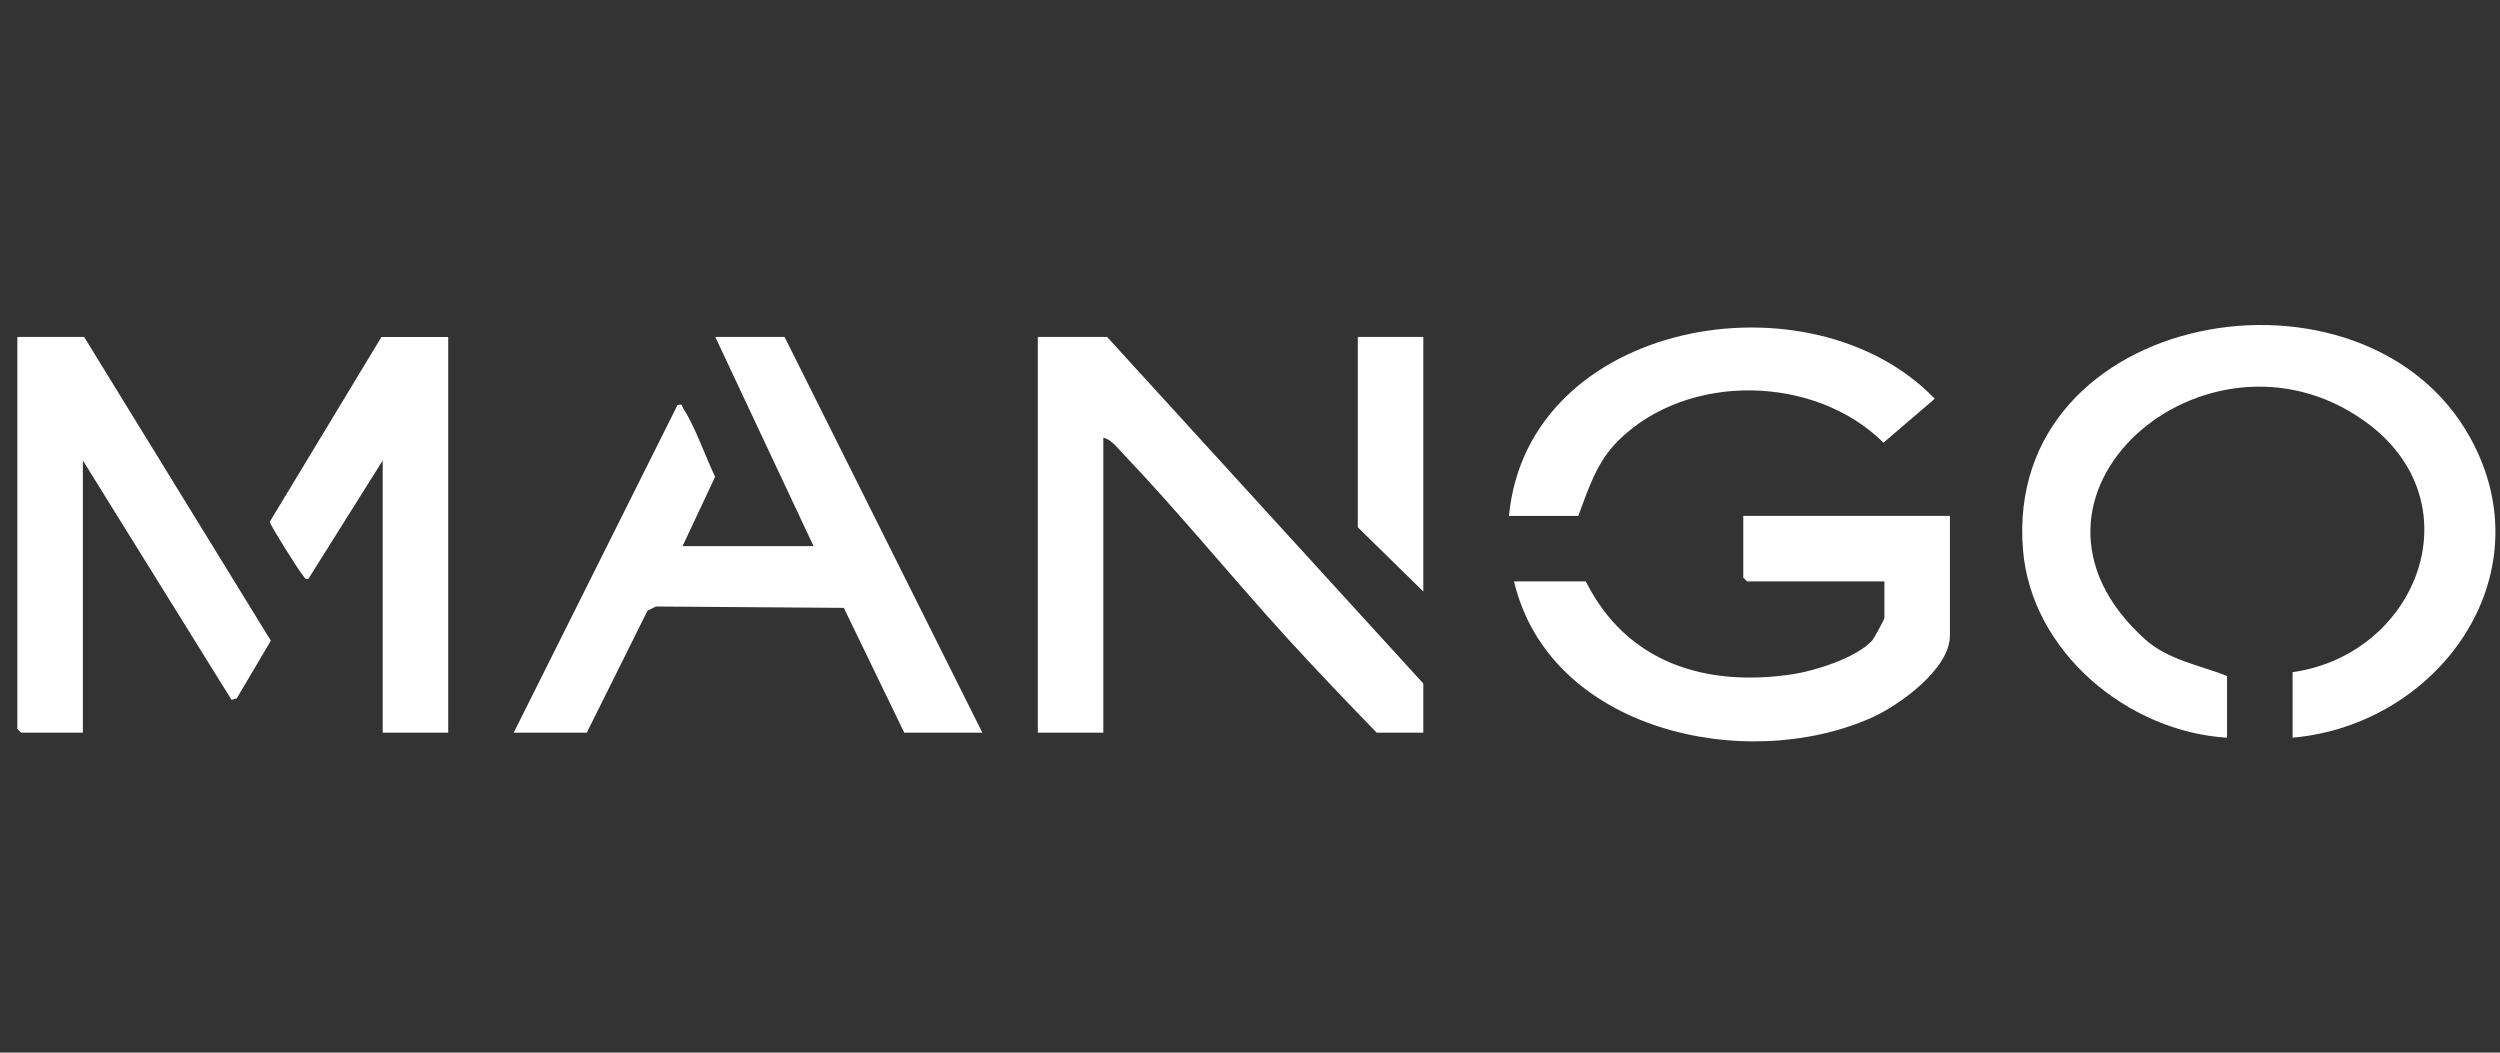 <svg width="228" height="96" viewBox="0 0 228 96" fill="none" xmlns="http://www.w3.org/2000/svg">
<rect x="0" y="0" width="228" height="96" fill="#333333" stroke="none"/>
<path d="M209.083 67.278V61.303C220.542 59.676 225.936 45.686 215.589 38.36C201.185 28.16 181.214 45.341 195.64 58.314C197.714 60.178 200.644 60.676 203.107 61.647V67.278C194.062 66.732 185.265 59.461 184.497 50.15C182.689 28.178 215.625 22.438 225.285 39.919C232.25 52.524 222.38 66.106 209.081 67.276L209.083 67.278Z" fill="white"/>
<path d="M89.593 66.819H82.468L76.956 55.438L59.821 55.313L59.053 55.694L53.515 66.819H46.85L61.79 36.939C62.326 36.822 62.157 37.011 62.302 37.233C63.451 39.011 64.289 41.554 65.218 43.487L62.248 49.809H74.197L65.234 30.731H71.553L89.591 66.819H89.593Z" fill="white"/>
<path d="M129.805 66.819H125.555C122.842 64.022 120.134 61.198 117.505 58.32C112.431 52.764 107.56 46.77 102.35 41.302C101.892 40.822 101.28 40.022 100.623 39.926V66.819H94.649V30.731H100.967L129.805 62.337V66.819Z" fill="white"/>
<path d="M7.673 30.731L24.699 58.431L21.593 63.687L21.119 63.83L7.558 41.995V66.819H1.927L1.582 66.474V30.731H7.673Z" fill="white"/>
<path d="M177.832 47.052V57.969C177.832 61.035 173.153 64.366 170.633 65.479C159.144 70.56 141.311 66.63 138.079 53.026H144.627C148.343 60.438 155.516 62.679 163.438 61.498C165.536 61.186 169.265 60.003 170.72 58.439C170.913 58.229 171.857 56.476 171.857 56.359V53.026H159.333L158.988 52.681V47.05H177.83L177.832 47.052Z" fill="white"/>
<path d="M40.876 30.731V66.819H34.903V41.995L28.121 52.798C27.788 52.881 27.744 52.586 27.585 52.419C27.279 52.095 24.624 47.872 24.6 47.59L34.788 30.733H40.876V30.731Z" fill="white"/>
<path d="M137.619 47.052C139.308 29.154 165.158 24.629 176.45 36.364L171.774 40.371C165.524 34.172 153.922 33.93 147.616 40.157C145.614 42.135 144.901 44.491 143.938 47.052H137.619Z" fill="white"/>
<path d="M129.806 30.731V53.947L123.832 48.086V30.731H129.806Z" fill="white"/>
</svg>
